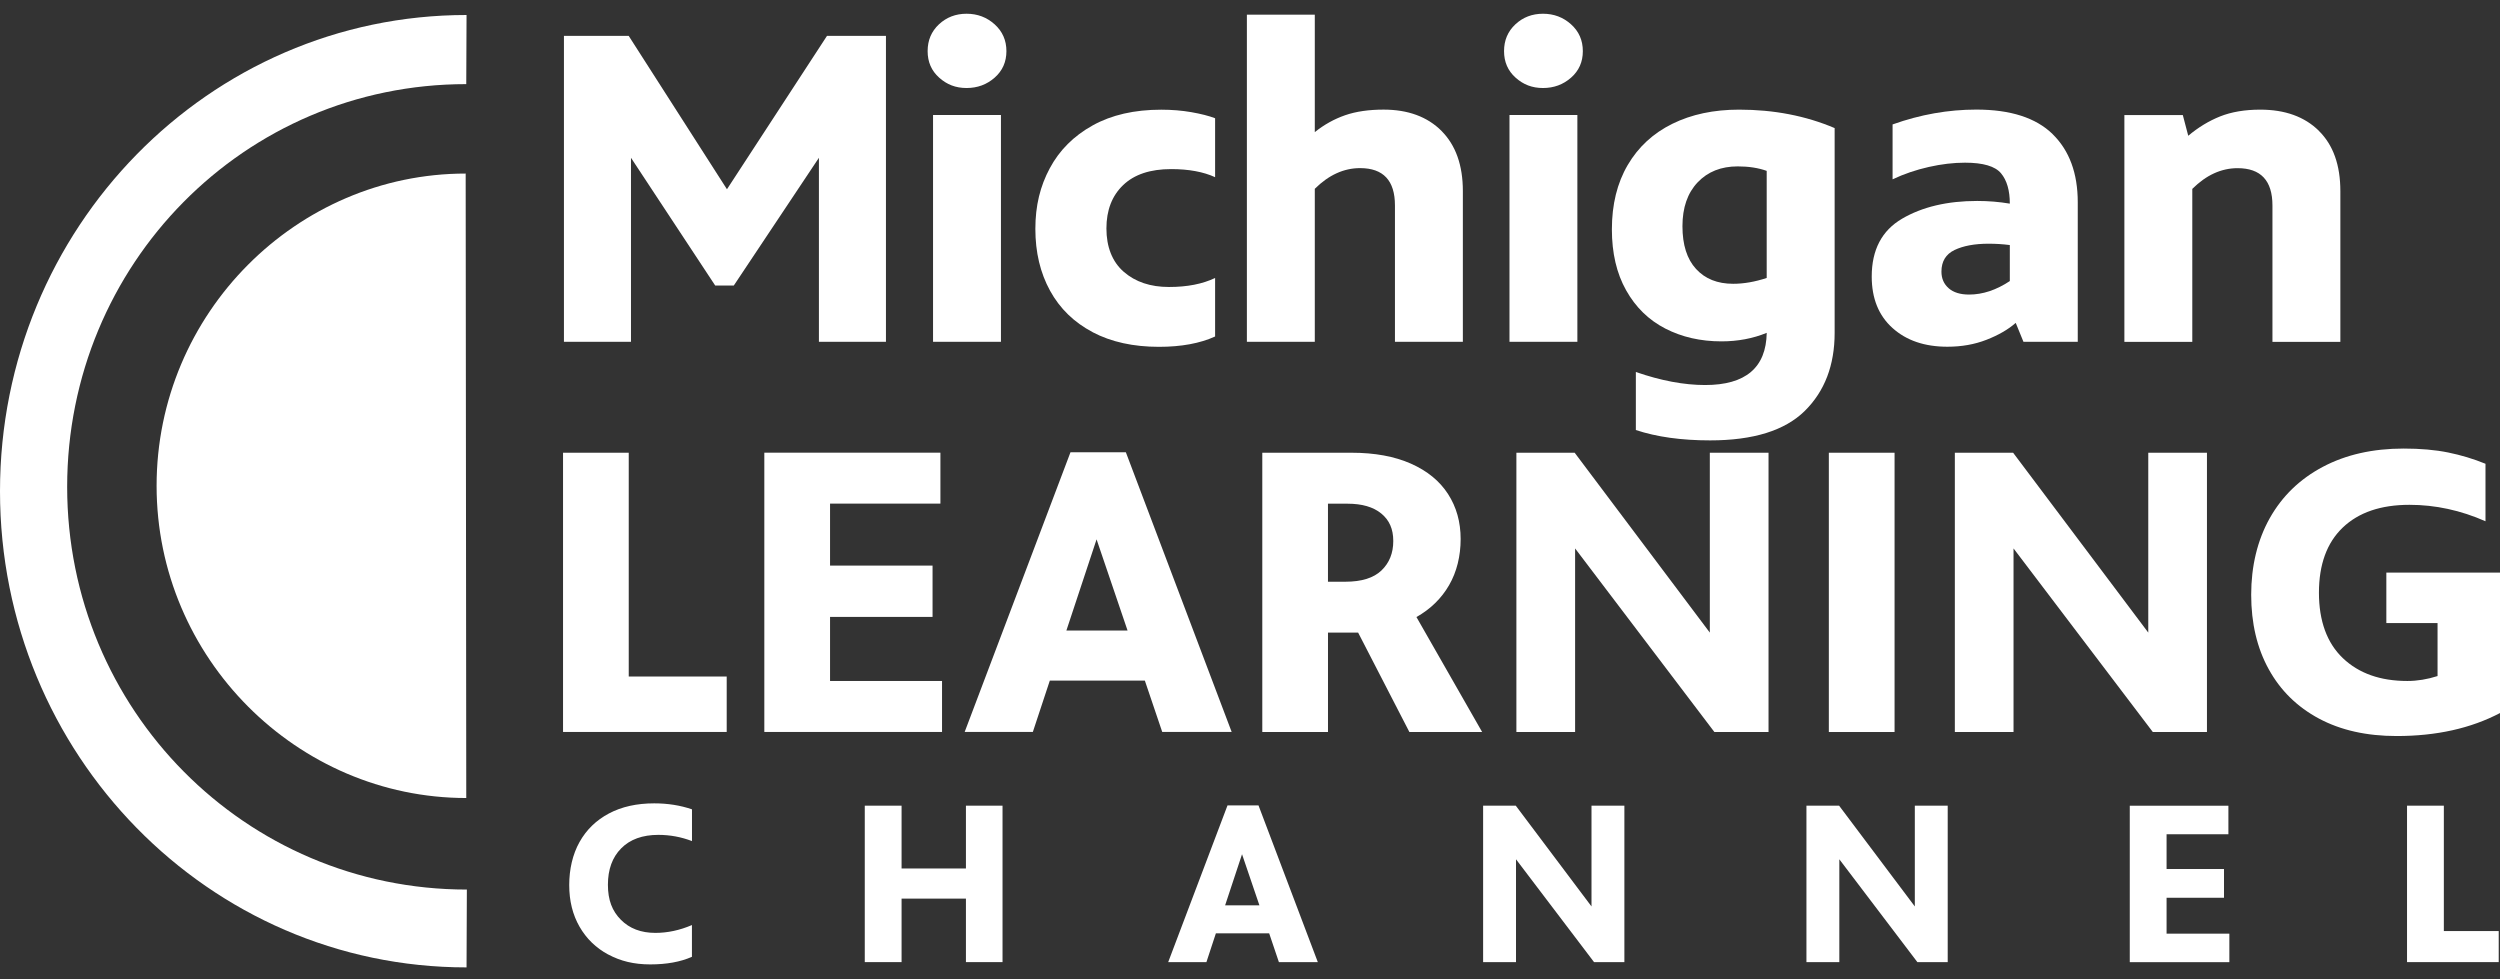 <?xml version="1.0" encoding="UTF-8"?>
<svg xmlns="http://www.w3.org/2000/svg" width="97" height="38" viewBox="0 0 97 38" fill="none">
  <rect x="0" y="0" width="97" height="38" fill="#333333" stroke="none"/>
  <g clip-path="url(#clip0_551_2393)">
    <path d="M18.092 30.963C11.537 30.963 6.076 25.539 6.076 18.849C6.076 12.158 11.513 6.734 18.068 6.734L18.091 30.961L18.092 30.963Z" fill="white"></path>
    <path d="M18.115 34.515C9.504 34.515 2.606 27.52 2.606 18.89C2.606 10.26 9.48 3.264 18.091 3.264L18.102 0.582C8.105 0.582 0 8.854 0 19.059C0 29.263 8.105 37.535 18.102 37.535L18.114 34.515H18.115Z" fill="white"></path>
    <path d="M34.375 1.391V13.262H31.774V6.122L28.471 11.079H27.75L24.482 6.122V13.262H21.881V1.391H24.393L28.206 7.343L32.088 1.391H34.372H34.375Z" fill="white"></path>
    <path d="M36.44 3.013C36.14 2.746 35.992 2.403 35.992 1.984C35.992 1.564 36.138 1.219 36.431 0.944C36.724 0.671 37.081 0.533 37.503 0.533C37.925 0.533 38.287 0.67 38.592 0.944C38.896 1.219 39.049 1.564 39.049 1.984C39.049 2.403 38.896 2.746 38.592 3.013C38.287 3.281 37.925 3.415 37.503 3.415C37.081 3.415 36.739 3.281 36.44 3.013ZM36.202 4.462H38.837V13.261H36.202V4.462Z" fill="white"></path>
    <path d="M42.394 12.887C41.675 12.509 41.123 11.973 40.743 11.281C40.362 10.589 40.172 9.788 40.172 8.881C40.172 7.975 40.359 7.222 40.734 6.524C41.108 5.827 41.661 5.274 42.394 4.867C43.126 4.459 44.013 4.256 45.056 4.256C45.467 4.256 45.855 4.288 46.224 4.352C46.593 4.417 46.901 4.494 47.146 4.588V6.875C46.689 6.665 46.12 6.561 45.441 6.561C44.633 6.561 44.011 6.767 43.579 7.181C43.146 7.594 42.929 8.156 42.929 8.865C42.929 9.575 43.154 10.16 43.606 10.55C44.056 10.94 44.639 11.135 45.354 11.135C46.068 11.135 46.654 11.019 47.146 10.786V13.056C46.56 13.323 45.835 13.457 44.968 13.457C43.972 13.457 43.114 13.268 42.394 12.889V12.887Z" fill="white"></path>
    <path d="M55.933 5.083C56.483 5.636 56.759 6.413 56.759 7.413V13.262H54.124V7.972C54.124 7.005 53.673 6.523 52.771 6.523C52.139 6.523 51.553 6.791 51.014 7.326V13.263H48.379V0.57H51.014V5.126C51.376 4.836 51.77 4.617 52.191 4.471C52.613 4.325 53.111 4.253 53.685 4.253C54.633 4.253 55.383 4.53 55.934 5.082L55.933 5.083Z" fill="white"></path>
    <path d="M58.805 3.013C58.506 2.746 58.357 2.403 58.357 1.984C58.357 1.564 58.503 1.219 58.797 0.944C59.091 0.67 59.448 0.533 59.868 0.533C60.289 0.533 60.653 0.67 60.957 0.944C61.262 1.219 61.414 1.564 61.414 1.984C61.414 2.403 61.262 2.746 60.957 3.013C60.653 3.281 60.29 3.415 59.868 3.415C59.446 3.415 59.104 3.281 58.805 3.013ZM58.568 4.462H61.202V13.261H58.568V4.462Z" fill="white"></path>
    <path d="M71.184 4.97V12.914C71.184 14.172 70.797 15.182 70.025 15.944C69.251 16.706 68.027 17.087 66.352 17.087C65.239 17.087 64.279 16.953 63.471 16.685V14.433C64.443 14.77 65.339 14.939 66.159 14.939C67.73 14.939 68.526 14.264 68.549 12.914C68.01 13.135 67.425 13.245 66.792 13.245C65.983 13.245 65.257 13.079 64.614 12.748C63.969 12.416 63.463 11.922 63.094 11.264C62.724 10.607 62.541 9.818 62.541 8.898C62.541 7.933 62.746 7.1 63.156 6.402C63.565 5.704 64.142 5.171 64.886 4.804C65.63 4.437 66.494 4.254 67.478 4.254C68.824 4.254 70.06 4.492 71.185 4.97H71.184ZM65.806 10.435C66.158 10.82 66.638 11.011 67.247 11.011C67.657 11.011 68.091 10.936 68.548 10.785V6.63C68.22 6.513 67.846 6.456 67.424 6.456C66.779 6.456 66.261 6.662 65.868 7.076C65.476 7.489 65.279 8.056 65.279 8.778C65.279 9.499 65.455 10.053 65.806 10.435Z" fill="white"></path>
    <path d="M79.642 5.205C80.291 5.84 80.617 6.721 80.617 7.85V13.262H78.51L78.21 12.528C77.918 12.784 77.541 13.002 77.077 13.183C76.615 13.364 76.108 13.453 75.557 13.453C74.678 13.453 73.969 13.212 73.432 12.729C72.893 12.247 72.623 11.58 72.623 10.729C72.623 9.694 73.015 8.946 73.8 8.486C74.584 8.027 75.557 7.797 76.716 7.797C77.15 7.797 77.57 7.832 77.981 7.901C77.981 7.39 77.867 6.996 77.639 6.723C77.411 6.45 76.945 6.312 76.243 6.312C75.798 6.312 75.329 6.367 74.837 6.478C74.345 6.589 73.876 6.748 73.432 6.958V4.828C74.51 4.443 75.593 4.252 76.682 4.252C78.006 4.252 78.992 4.569 79.643 5.204L79.642 5.205ZM75.609 11.185C75.797 11.348 76.06 11.429 76.401 11.429C76.927 11.429 77.454 11.255 77.981 10.905V9.508C77.712 9.473 77.437 9.456 77.155 9.456C76.616 9.456 76.177 9.538 75.837 9.7C75.498 9.863 75.328 10.142 75.328 10.538C75.328 10.806 75.422 11.021 75.609 11.184V11.185Z" fill="white"></path>
    <path d="M89.971 5.076C90.528 5.624 90.806 6.403 90.806 7.416V13.264H88.171V7.974C88.171 7.007 87.719 6.525 86.818 6.525C86.186 6.525 85.6 6.793 85.061 7.329V13.265H82.426V4.464H84.693L84.904 5.268C85.291 4.942 85.703 4.692 86.143 4.516C86.582 4.342 87.101 4.254 87.698 4.254C88.659 4.254 89.416 4.527 89.973 5.075L89.971 5.076Z" fill="white"></path>
    <path d="M21.846 17.566H24.395V26.249H28.196V28.4H21.846V17.564V17.566Z" fill="white"></path>
    <path d="M36.551 26.424V28.4H29.656V17.564H36.488V19.54H32.206V21.945H36.183V23.936H32.206V26.422H36.551V26.424Z" fill="white"></path>
    <path d="M44.421 26.407H40.733L40.075 28.398H37.43L41.535 17.547H43.683L47.788 28.398H45.094L44.42 26.407H44.421ZM43.749 24.464L42.547 20.927L41.376 24.464H43.749Z" fill="white"></path>
    <path d="M54.684 28.402L52.696 24.546H51.526V28.402H48.977V17.566H52.44C53.338 17.566 54.104 17.707 54.741 17.988C55.377 18.27 55.858 18.663 56.184 19.168C56.51 19.673 56.673 20.254 56.673 20.913C56.673 21.572 56.523 22.191 56.224 22.706C55.925 23.222 55.503 23.633 54.958 23.941L57.507 28.402H54.685H54.684ZM53.602 22.132C53.906 21.84 54.059 21.461 54.059 20.992C54.059 20.523 53.904 20.179 53.594 19.925C53.284 19.67 52.846 19.543 52.278 19.543H51.525V22.571H52.199C52.83 22.571 53.297 22.425 53.602 22.133V22.132Z" fill="white"></path>
    <path d="M68.619 17.566V28.402H66.518L61.114 21.279V28.402H58.836V17.566H61.097L66.341 24.545V17.566H68.619Z" fill="white"></path>
    <path d="M70.959 17.566H73.509V28.402H70.959V17.566Z" fill="white"></path>
    <path d="M85.63 17.566V28.402H83.529L78.125 21.279V28.402H75.848V17.566H78.109L83.353 24.545V17.566H85.63Z" fill="white"></path>
    <path d="M97 22.217V27.666C95.867 28.261 94.531 28.558 92.991 28.558C91.825 28.558 90.821 28.333 89.976 27.881C89.131 27.429 88.482 26.792 88.028 25.968C87.573 25.145 87.346 24.18 87.346 23.076C87.346 21.971 87.586 20.96 88.067 20.104C88.548 19.25 89.235 18.585 90.127 18.113C91.019 17.64 92.065 17.404 93.262 17.404C93.914 17.404 94.488 17.455 94.986 17.556C95.483 17.657 95.965 17.802 96.437 17.994V20.225C95.475 19.8 94.491 19.587 93.487 19.587C92.375 19.587 91.513 19.882 90.897 20.471C90.282 21.06 89.975 21.903 89.975 22.997C89.975 24.091 90.285 24.948 90.905 25.538C91.525 26.128 92.359 26.422 93.406 26.422C93.79 26.422 94.181 26.358 94.577 26.231V24.175H92.59V22.216H96.999L97 22.217Z" fill="white"></path>
    <path d="M23.601 37.037C23.125 36.781 22.753 36.421 22.486 35.956C22.219 35.491 22.086 34.953 22.086 34.34C22.086 33.726 22.219 33.147 22.486 32.67C22.753 32.193 23.133 31.825 23.628 31.562C24.122 31.3 24.707 31.17 25.384 31.17C25.911 31.17 26.398 31.248 26.849 31.402V32.634C26.43 32.473 25.995 32.393 25.545 32.393C24.928 32.393 24.447 32.567 24.103 32.915C23.758 33.263 23.587 33.734 23.587 34.33C23.587 34.926 23.754 35.348 24.09 35.687C24.425 36.026 24.872 36.196 25.428 36.196C25.901 36.196 26.374 36.095 26.847 35.892V37.124C26.404 37.321 25.865 37.419 25.23 37.419C24.595 37.419 24.075 37.29 23.599 37.034L23.601 37.037Z" fill="white"></path>
    <path d="M33.553 31.26H34.981V33.697H37.478V31.26H38.898V37.33H37.478V34.866H34.981V37.33H33.553V31.26Z" fill="white"></path>
    <path d="M49.242 36.214H47.176L46.809 37.33H45.326L47.627 31.25H48.83L51.131 37.33H49.621L49.244 36.214H49.242ZM48.865 35.126L48.191 33.144L47.535 35.126H48.865Z" fill="white"></path>
    <path d="M63.026 31.26V37.33H61.849L58.821 33.34V37.33H57.545V31.26H58.812L61.75 35.17V31.26H63.026Z" fill="white"></path>
    <path d="M75.571 31.26V37.33H74.394L71.366 33.34V37.33H70.09V31.26H71.357L74.295 35.17V31.26H75.571Z" fill="white"></path>
    <path d="M86.499 36.225V37.332H82.635V31.262H86.462V32.369H84.063V33.718H86.291V34.833H84.063V36.226H86.499V36.225Z" fill="white"></path>
    <path d="M93.393 31.26H94.821V36.125H96.95V37.33H93.393V31.26Z" fill="white"></path>
  </g>
  <defs>
    <clipPath id="clip0_551_2393">
      <rect width="97" height="37" fill="white" transform="translate(0 0.535)"></rect>
    </clipPath>
  </defs>
</svg>
